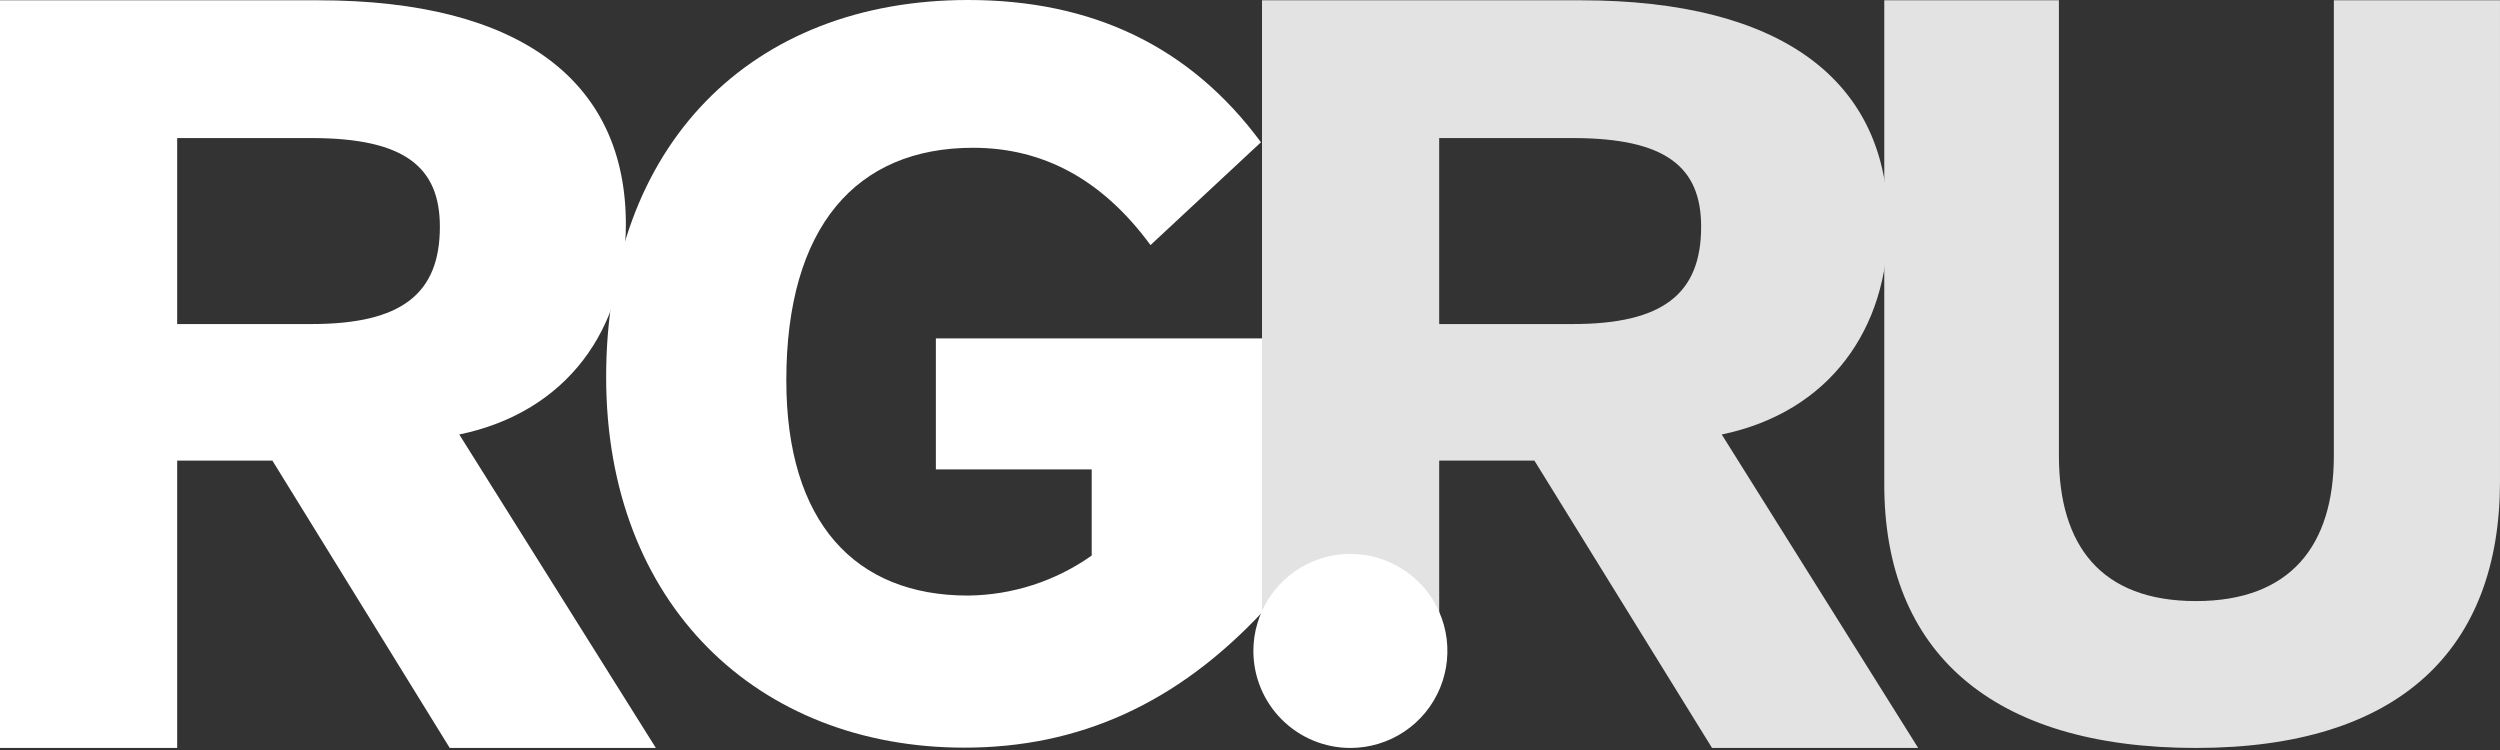 <?xml version="1.0" encoding="UTF-8"?> <svg xmlns="http://www.w3.org/2000/svg" width="200" height="60" viewBox="0 0 200 60" fill="none"><rect x="0" y="0" width="200" height="60" fill="#333333" stroke="none"/><path d="M0 0.023V59.836H14.174V36.849H21.792L35.978 59.836H52.469L36.742 34.76C45.376 32.969 50.069 26.317 50.069 17.935C50.069 6.567 41.71 0.023 25.458 0.023H0ZM14.174 11.045H24.921C32.36 11.045 35.19 13.35 35.19 18.138C35.19 23.523 32.109 25.924 24.921 25.924H14.174V11.045Z" fill="white"></path><path d="M100.877 11.38C95.193 3.69 87.36 0 77.449 0C60.123 0 48.492 11.547 48.492 30.163C48.492 48.349 60.612 59.812 77.151 59.812C86.309 59.812 94.143 56.302 101.033 48.922V27.07H74.87V37.554H87.336V44.444C84.436 46.496 80.978 47.613 77.425 47.645C68.434 47.645 62.905 41.817 62.905 30.426C62.905 18.126 68.517 11.822 77.843 11.822C83.539 11.822 88.244 14.437 92.041 19.607L100.877 11.38Z" fill="white"></path><path d="M100.961 0.023V55.036H115.135V36.849H122.753L136.963 59.836H153.454L137.739 34.76C146.361 32.969 151.053 26.317 151.053 17.935C151.053 6.567 142.695 0.023 126.455 0.023H100.961ZM115.135 11.045H125.822C133.261 11.045 136.091 13.35 136.091 18.138C136.091 23.523 133.011 25.924 125.822 25.924H115.135V11.045Z" fill="#E3E3E3"></path><path d="M150.742 0.023V38.76C150.742 52.146 159.328 59.836 175.675 59.836C192.022 59.836 199.999 51.895 199.999 38.509V0.023H186.708V36.455C186.708 43.62 183.258 48.086 175.675 48.086C168.092 48.086 164.713 43.656 164.713 36.455V0.023H150.742Z" fill="#E3E3E3"></path><path d="M108.031 59.836C109.566 59.836 111.067 59.381 112.343 58.528C113.62 57.675 114.615 56.463 115.202 55.044C115.789 53.626 115.943 52.066 115.644 50.56C115.344 49.054 114.605 47.671 113.519 46.586C112.434 45.5 111.051 44.761 109.545 44.462C108.04 44.162 106.479 44.316 105.061 44.903C103.643 45.491 102.43 46.486 101.578 47.762C100.725 49.038 100.27 50.539 100.27 52.074C100.27 54.133 101.087 56.107 102.543 57.562C103.998 59.018 105.973 59.836 108.031 59.836Z" fill="white"></path></svg> 